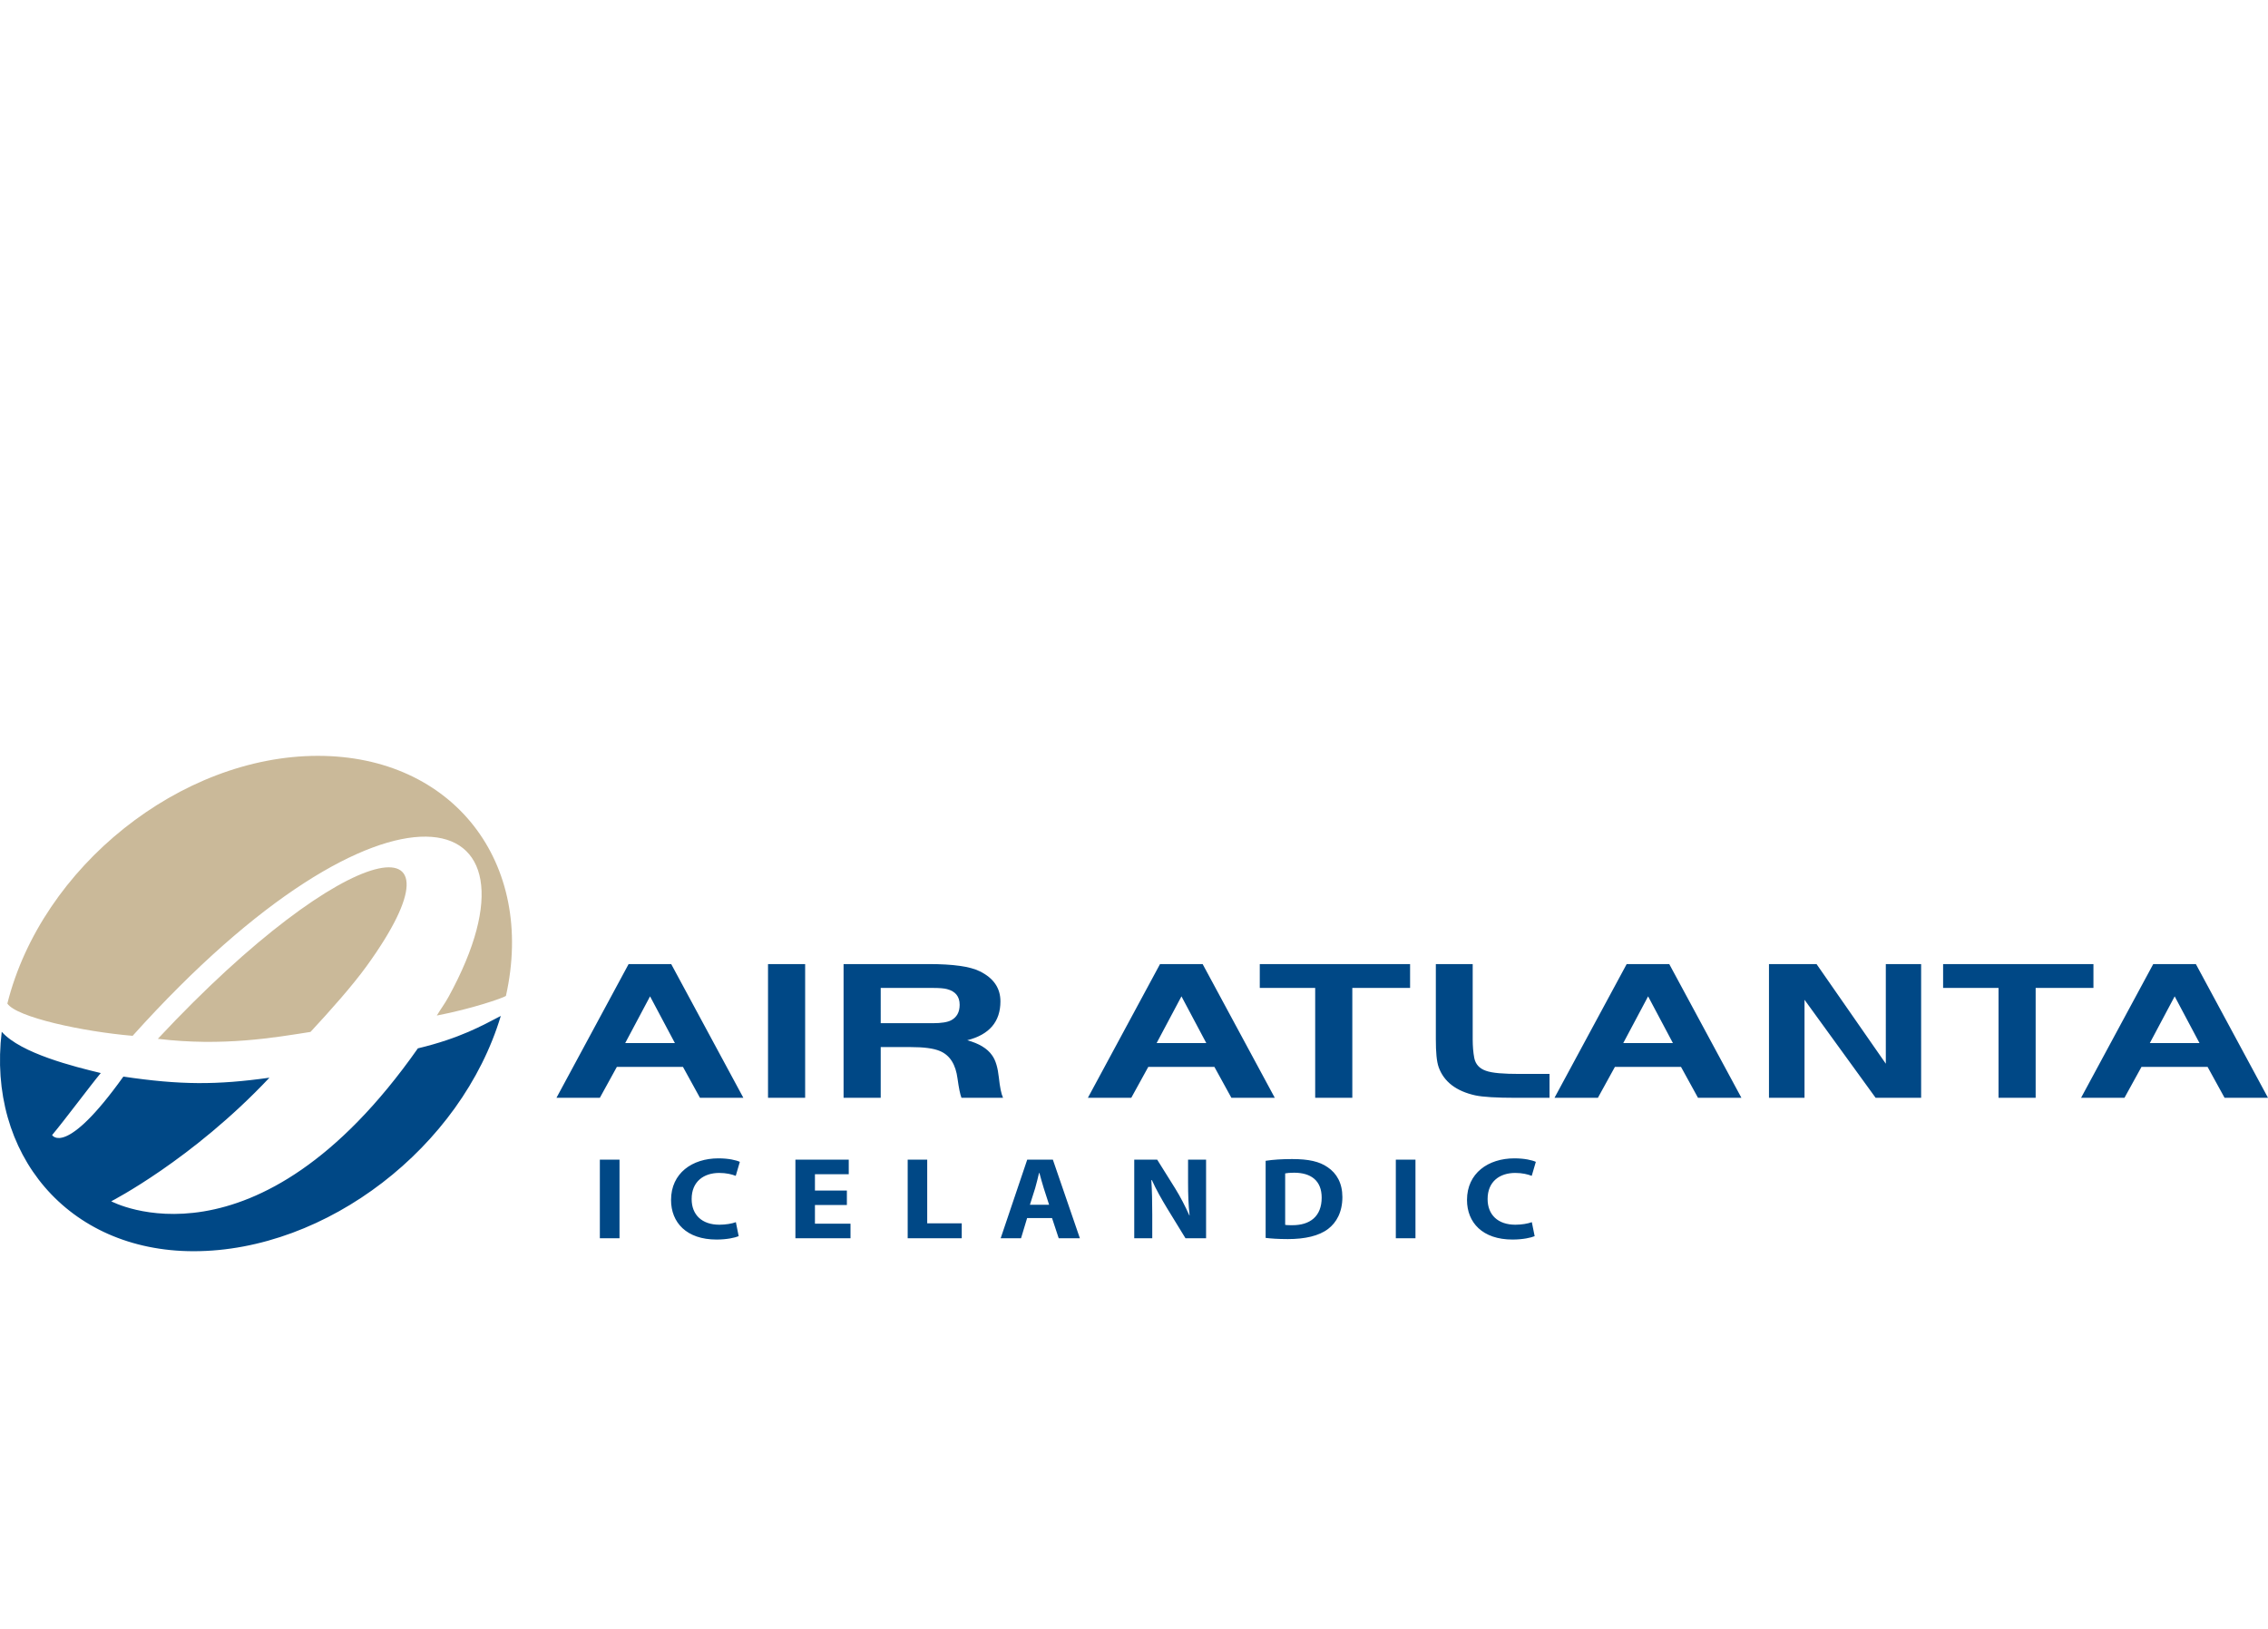 <?xml version="1.0" encoding="UTF-8"?> <svg xmlns="http://www.w3.org/2000/svg" xmlns:xlink="http://www.w3.org/1999/xlink" version="1.0" id="Layer_1" x="0px" y="0px" width="600px" height="431.077px" viewBox="0 -100 600 231.077" xml:space="preserve"> <path fill="#CAB999" d="M84.096,0C47.797,0,11.018,29.344,1.945,65.544c2.407,3.614,19.825,7.409,33.142,8.539 c66.977-74.545,112.226-62.565,83.57-10.301c-1.001,1.83-2.073,3.218-3.096,4.936c9.33-1.809,17.324-4.574,18.281-5.186 C141.757,28.162,119.794,0,84.096,0z M41.756,74.876c17.194,2.08,30.914-0.342,40.389-1.825c5.34-5.747,11.083-12.234,14.777-17.321 C125.696,16.018,92.461,20.601,41.756,74.876z"></path> <path fill="#004886" d="M166.3,55.098l-19.089,35.386h11.479l4.497-8.174h17.496l4.494,8.174h11.481l-19.089-35.386H166.3z M165.4,75.997l6.572-12.359l6.573,12.359H165.4z M213.002,55.098h-9.821v35.386h9.821V55.098z M248.689,78.121 c2.628,1.116,4.149,3.553,4.632,7.316c0.348,2.496,0.692,4.194,1.037,5.046h10.997c-0.482-1.067-0.829-2.814-1.106-5.364 c-0.273-2.545-0.826-4.556-1.798-5.882c-1.243-1.807-3.458-3.133-6.567-3.984c5.877-1.482,8.781-4.93,8.781-10.289 c0-3.502-1.796-6.151-5.464-7.955c-2.562-1.277-7.057-1.911-13.485-1.911h-22.548v35.386h9.824V77.06h7.884 C244.331,77.06,246.958,77.377,248.689,78.121z M232.992,61.411h13.762c1.796,0,3.042,0.105,3.803,0.318 c2.214,0.584,3.32,1.959,3.32,4.137c0,1.963-0.764,3.289-2.212,4.084c-0.969,0.531-2.631,0.793-4.911,0.793h-13.762V61.411z M318.158,55.098h-11.273l-19.086,35.386h11.479l4.495-8.174h17.5l4.493,8.174h11.479L318.158,55.098z M305.987,75.997l6.569-12.359 l6.567,12.359H305.987z M373.04,55.098h-39.765v6.313h14.659v29.072h9.822V61.411h15.283V55.098z M393.063,83.318 c-1.664-0.583-2.696-1.693-3.039-3.343c-0.284-1.487-0.421-3.181-0.421-4.986V55.098h-9.751v19.892c0,3.391,0.205,5.893,0.759,7.424 c1.385,3.822,4.637,6.313,9.688,7.429c2.006,0.426,5.529,0.642,10.717,0.642h8.912v-6.318h-7.874 C397.766,84.165,394.791,83.954,393.063,83.318z M430.339,55.098l-19.096,35.386h11.481l4.497-8.174h17.496l4.492,8.174h11.485 l-19.091-35.386H430.339z M429.434,75.997l6.572-12.359l6.563,12.359H429.434z M498.893,81.464l-18.328-26.366h-12.582v35.386h9.401 v-25.94l18.813,25.94h12.039V55.098h-9.343V81.464z M553.822,55.098h-39.772v6.313h14.662v29.072h9.822V61.411h15.288V55.098z M580.915,55.098h-11.275l-19.092,35.386h11.481l4.497-8.174h17.496l4.492,8.174H600L580.915,55.098z M568.739,75.997l6.572-12.359 l6.567,12.359H568.739z M29.426,117.864c0,0,21.361-10.943,41.854-32.701c-13.952,1.958-23.596,1.943-38.64-0.293 c-15.391,21.523-18.854,15.469-18.854,15.469c3.284-3.904,10.214-13.218,12.873-16.404c-6.937-1.678-21.114-5.172-26.199-10.923 c-3.907,32.202,17.352,58.065,50.774,58.065c35.194,0,70.844-27.586,81.248-62.252c-4.845,2.508-10.747,5.895-21.932,8.576 C67.655,138.487,29.426,117.864,29.426,117.864z M158.691,127.647h5.202v-20.805h-5.202V127.647z M190.278,110.362 c1.857,0,3.346,0.371,4.365,0.773l1.082-3.705c-0.928-0.436-2.971-0.926-5.662-0.926c-6.935,0-12.538,3.921-12.538,11.017 c0,5.961,4.089,10.468,12.041,10.468c2.755,0,4.923-0.499,5.851-0.895l-0.741-3.705c-1.052,0.4-2.755,0.676-4.365,0.676 c-4.612,0-7.336-2.619-7.336-6.789C182.974,112.618,186.192,110.362,190.278,110.362z M215.594,118.853h8.449v-3.826h-8.449v-4.322 h8.945v-3.861h-14.113v20.805h14.576v-3.857h-9.408V118.853z M245.295,106.843h-5.166v20.805h14.3v-3.949h-9.134V106.843z M271.753,106.843l-7.027,20.805h5.388l1.61-5.34h6.593l1.764,5.34h5.602l-7.15-20.805H271.753z M272.463,118.789l1.397-4.414 c0.366-1.204,0.712-2.78,1.021-4.013h0.09c0.343,1.203,0.744,2.779,1.147,4.013l1.425,4.414H272.463z M314.303,112.892 c0,3.152,0.094,5.961,0.401,8.707h-0.063c-1.052-2.345-2.381-4.938-3.744-7.131l-4.767-7.625h-6.065v20.805h4.764v-6.265 c0-3.396-0.061-6.327-0.244-9.107h0.151c1.084,2.437,2.602,5.095,3.967,7.346l4.918,8.026h5.447v-20.805h-4.765V112.892z M351.23,108.85c-2.168-1.513-5.016-2.158-9.411-2.158c-2.601,0-5.077,0.151-6.995,0.46v20.402c1.272,0.157,3.22,0.313,5.882,0.313 c4.518,0,8.231-0.837,10.646-2.687c2.2-1.669,3.776-4.449,3.776-8.428C355.128,113.049,353.616,110.455,351.23,108.85z M341.819,124.192c-0.616,0-1.36,0-1.827-0.094v-13.614c0.467-0.093,1.24-0.181,2.354-0.181c4.52,0,7.304,2.129,7.304,6.602 C349.649,121.877,346.556,124.222,341.819,124.192z M369.266,127.647h5.197v-20.805h-5.197V127.647z M400.854,110.362 c1.859,0,3.343,0.371,4.365,0.773l1.087-3.705c-0.935-0.436-2.976-0.926-5.667-0.926c-6.936,0-12.543,3.921-12.543,11.017 c0,5.961,4.091,10.468,12.043,10.468c2.761,0,4.924-0.499,5.854-0.895l-0.744-3.705c-1.052,0.4-2.75,0.676-4.36,0.676 c-4.614,0-7.341-2.619-7.341-6.789C393.547,112.618,396.768,110.362,400.854,110.362z"></path> </svg> 